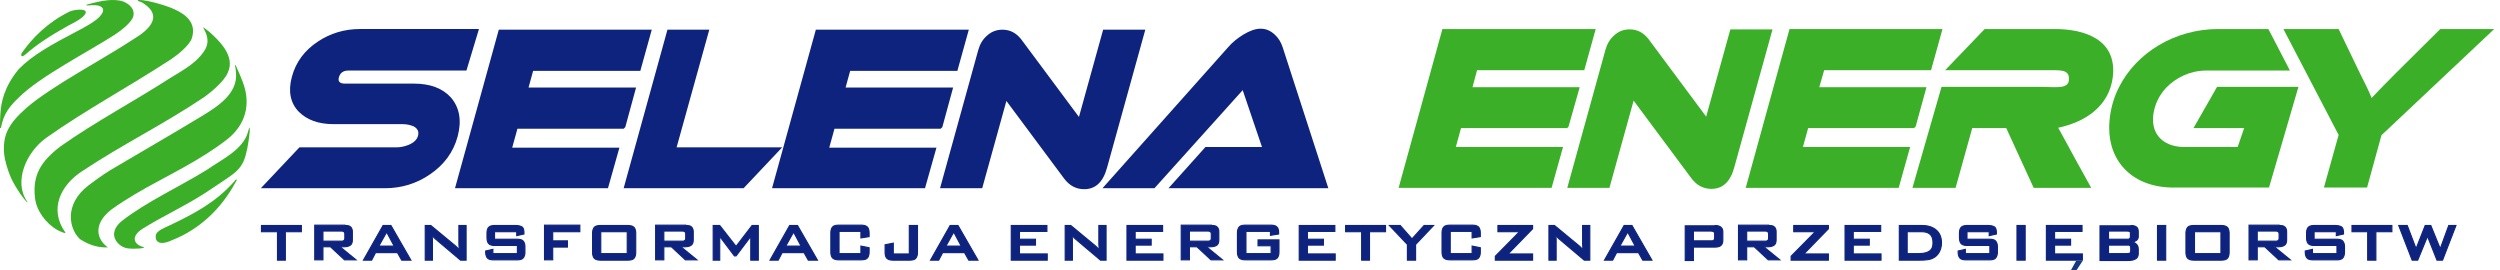 <?xml version="1.0" encoding="UTF-8"?>
<svg xmlns="http://www.w3.org/2000/svg" width="296" height="32" viewBox="0 0 296 32" fill="none">
  <path d="M33.823 30.802H32.855V27.435H30.959V26.7H35.68V27.435H33.784V30.802H33.823Z" fill="#0D237D" stroke="#0D237D" stroke-width="0.135" stroke-miterlimit="10"></path>
  <path d="M40.828 26.699C41.021 26.699 41.331 26.699 41.486 26.854C41.718 27.047 41.718 27.318 41.718 27.473V28.44C41.718 28.75 41.602 28.943 41.486 29.021C41.292 29.176 40.983 29.214 40.789 29.214H40.247L42.144 30.762H40.789L39.125 29.214H38.235V30.762H37.268V26.66H40.828V26.699ZM38.235 27.395V28.556H40.441C40.518 28.556 40.634 28.556 40.712 28.479C40.828 28.402 40.828 28.285 40.828 28.208V27.705C40.828 27.628 40.828 27.512 40.712 27.434C40.634 27.357 40.48 27.357 40.441 27.357H38.235V27.395Z" fill="#0D237D" stroke="#0D237D" stroke-width="0.135" stroke-miterlimit="10"></path>
  <path d="M46.284 26.699L48.645 30.801H47.561L47.058 29.911H44.465L44.001 30.801H43.033L45.355 26.699H46.284ZM46.671 29.137L45.781 27.473L44.852 29.137H46.671Z" fill="#0D237D" stroke="#0D237D" stroke-width="0.135" stroke-miterlimit="10"></path>
  <path d="M53.908 29.099C54.024 29.215 54.024 29.176 54.372 29.563L54.334 28.866V26.699H55.185V30.801H54.527L51.509 28.247C51.47 28.209 51.315 28.054 51.16 27.899C51.16 28.015 51.16 28.131 51.199 28.247C51.199 28.286 51.199 28.325 51.199 28.363C51.199 28.479 51.199 28.479 51.199 28.596V30.801H50.348V26.699H51.005L53.908 29.099Z" fill="#0D237D" stroke="#0D237D" stroke-width="0.135" stroke-miterlimit="10"></path>
  <path d="M58.551 27.434V28.325H61.105C61.376 28.325 61.724 28.325 61.917 28.518C62.072 28.673 62.15 28.905 62.15 29.176V29.911C62.15 30.143 62.072 30.414 61.917 30.569C61.724 30.763 61.376 30.763 61.221 30.763H58.473C58.28 30.763 57.931 30.763 57.738 30.569C57.506 30.337 57.506 29.989 57.506 29.795V29.718L58.357 29.524V30.027H61.26V29.06H58.589C58.435 29.06 58.086 29.06 57.893 28.866C57.661 28.673 57.661 28.247 57.661 28.092V27.667C57.661 27.473 57.661 27.086 57.893 26.893C58.086 26.699 58.435 26.699 58.589 26.699H61.066C61.26 26.699 61.647 26.738 61.84 26.893C62.034 27.086 62.034 27.434 62.034 27.589V27.705L61.182 27.899V27.434H58.551Z" fill="#0D237D" stroke="#0D237D" stroke-width="0.135" stroke-miterlimit="10"></path>
  <path d="M68.652 26.699V27.434H65.44V28.518H67.182V29.253H65.44V30.762H64.473V26.66H68.652V26.699Z" fill="#0D237D" stroke="#0D237D" stroke-width="0.135" stroke-miterlimit="10"></path>
  <path d="M70.162 27.667C70.162 27.473 70.162 27.125 70.394 26.893C70.588 26.699 70.936 26.699 71.207 26.699H74.225C74.496 26.699 74.806 26.699 75.038 26.893C75.27 27.125 75.27 27.473 75.27 27.667V29.834C75.27 30.027 75.27 30.376 75.038 30.608C74.845 30.801 74.496 30.801 74.225 30.801H71.207C70.936 30.801 70.626 30.801 70.394 30.608C70.162 30.376 70.162 30.027 70.162 29.834V27.667ZM74.264 30.027V27.434H71.13V30.027H74.264Z" fill="#0D237D" stroke="#0D237D" stroke-width="0.135" stroke-miterlimit="10"></path>
  <path d="M81.189 26.699C81.383 26.699 81.692 26.699 81.847 26.854C82.079 27.047 82.079 27.318 82.079 27.473V28.44C82.079 28.75 81.963 28.943 81.847 29.021C81.654 29.176 81.344 29.214 81.15 29.214H80.609L82.505 30.762H81.15L79.487 29.214H78.596V30.762H77.629V26.66H81.189V26.699ZM78.596 27.395V28.556H80.802C80.88 28.556 80.996 28.556 81.073 28.479C81.189 28.402 81.189 28.285 81.189 28.208V27.705C81.189 27.628 81.189 27.512 81.073 27.434C80.996 27.357 80.841 27.357 80.802 27.357H78.596V27.395Z" fill="#0D237D" stroke="#0D237D" stroke-width="0.135" stroke-miterlimit="10"></path>
  <path d="M89.782 26.699V30.801H88.892V28.247C88.892 28.17 88.892 28.054 88.93 27.822C88.853 28.015 88.737 28.209 88.698 28.247L87.15 30.298H86.957L85.409 28.247C85.254 28.054 85.215 27.938 85.177 27.822L85.215 28.247V30.801H84.441V26.699H85.215L87.15 29.176L89.047 26.699H89.782Z" fill="#0D237D" stroke="#0D237D" stroke-width="0.135" stroke-miterlimit="10"></path>
  <path d="M94.424 26.699L96.785 30.801H95.702L95.198 29.911H92.606L92.141 30.801H91.174L93.496 26.699H94.424ZM94.85 29.137L93.96 27.473L93.031 29.137H94.85Z" fill="#0D237D" stroke="#0D237D" stroke-width="0.135" stroke-miterlimit="10"></path>
  <path d="M99.341 27.434V30.027H101.933V29.137L102.901 29.33V29.795C102.901 29.988 102.901 30.337 102.669 30.569C102.475 30.762 102.127 30.762 101.856 30.762H99.418C99.147 30.762 98.837 30.762 98.605 30.569C98.373 30.337 98.373 29.988 98.373 29.795V27.628C98.373 27.434 98.373 27.086 98.605 26.854C98.799 26.66 99.147 26.66 99.418 26.66H101.856C102.127 26.66 102.436 26.66 102.669 26.854C102.901 27.086 102.901 27.434 102.901 27.628V28.015L101.933 28.169V27.395H99.341V27.434Z" fill="#0D237D" stroke="#0D237D" stroke-width="0.135" stroke-miterlimit="10"></path>
  <path d="M105.842 30.802C105.571 30.802 105.261 30.802 105.029 30.608C104.797 30.376 104.797 30.028 104.797 29.834V28.983L105.764 28.789V30.066H107.661V26.7H108.628V29.834C108.628 30.028 108.628 30.376 108.396 30.608C108.202 30.802 107.854 30.802 107.583 30.802H105.842Z" fill="#0D237D" stroke="#0D237D" stroke-width="0.135" stroke-miterlimit="10"></path>
  <path d="M113.426 26.699L115.787 30.801H114.704L114.2 29.911H111.608L111.143 30.801H110.176L112.498 26.699H113.426ZM113.813 29.137L112.923 27.473L111.995 29.137H113.813Z" fill="#0D237D" stroke="#0D237D" stroke-width="0.135" stroke-miterlimit="10"></path>
  <path d="M123.953 26.7V27.396H120.702V28.325H122.598V29.021H120.702V30.066H123.991V30.802H119.734V26.7H123.953Z" fill="#0D237D" stroke="#0D237D" stroke-width="0.135" stroke-miterlimit="10"></path>
  <path d="M129.679 29.099C129.796 29.215 129.796 29.176 130.144 29.563L130.105 28.866V26.699H130.957V30.801H130.299L127.28 28.247C127.241 28.209 127.087 28.054 126.932 27.899C126.932 28.015 126.932 28.131 126.971 28.247C126.971 28.286 126.971 28.325 126.971 28.363C126.971 28.479 126.971 28.479 126.971 28.596V30.801H126.119V26.699H126.777L129.679 29.099Z" fill="#0D237D" stroke="#0D237D" stroke-width="0.135" stroke-miterlimit="10"></path>
  <path d="M137.652 26.699V27.396H134.401V28.325H136.297V29.021H134.401V30.066H137.69V30.801H133.434V26.699H137.652Z" fill="#0D237D" stroke="#0D237D" stroke-width="0.135" stroke-miterlimit="10"></path>
  <path d="M143.418 26.699C143.611 26.699 143.921 26.699 144.076 26.854C144.308 27.047 144.308 27.318 144.308 27.473V28.44C144.308 28.75 144.192 28.943 144.076 29.021C143.882 29.176 143.573 29.214 143.379 29.214H142.837L144.733 30.762H143.379L141.715 29.214H140.825V30.762H139.857V26.66H143.418V26.699ZM140.825 27.395V28.556H143.031C143.108 28.556 143.224 28.556 143.302 28.479C143.418 28.402 143.418 28.285 143.418 28.208V27.705C143.418 27.628 143.418 27.512 143.302 27.434C143.224 27.357 143.069 27.357 143.031 27.357H140.825V27.395Z" fill="#0D237D" stroke="#0D237D" stroke-width="0.135" stroke-miterlimit="10"></path>
  <path d="M147.52 27.434V30.027H150.5V29.098H148.952V28.402H151.428V29.795C151.428 29.988 151.428 30.337 151.196 30.569C151.003 30.762 150.654 30.762 150.384 30.762H147.559C147.288 30.762 146.978 30.762 146.746 30.569C146.514 30.337 146.514 29.988 146.514 29.795V27.628C146.514 27.434 146.514 27.086 146.746 26.854C146.939 26.66 147.288 26.66 147.559 26.66H150.384C150.616 26.66 150.964 26.66 151.158 26.854C151.39 27.047 151.39 27.357 151.39 27.589V27.705L150.422 27.86V27.395H147.52V27.434Z" fill="#0D237D" stroke="#0D237D" stroke-width="0.135" stroke-miterlimit="10"></path>
  <path d="M158.046 26.7V27.396H154.796V28.325H156.692V29.021H154.796V30.066H158.085V30.802H153.828V26.7H158.046Z" fill="#0D237D" stroke="#0D237D" stroke-width="0.135" stroke-miterlimit="10"></path>
  <path d="M162.186 30.801H161.219V27.434H159.322V26.699H164.044V27.434H162.147V30.801H162.186Z" fill="#0D237D" stroke="#0D237D" stroke-width="0.135" stroke-miterlimit="10"></path>
  <path d="M169.734 26.699L167.606 28.944V30.801H166.638V28.944L164.51 26.699H165.787L167.18 28.286L168.612 26.699H169.734Z" fill="#0D237D" stroke="#0D237D" stroke-width="0.135" stroke-miterlimit="10"></path>
  <path d="M171.706 27.434V30.027H174.299V29.137L175.266 29.33V29.795C175.266 29.988 175.266 30.337 175.034 30.569C174.84 30.762 174.492 30.762 174.221 30.762H171.783C171.512 30.762 171.203 30.762 170.97 30.569C170.738 30.337 170.738 29.988 170.738 29.795V27.628C170.738 27.434 170.738 27.086 170.97 26.854C171.164 26.66 171.512 26.66 171.783 26.66H174.221C174.492 26.66 174.802 26.66 175.034 26.854C175.266 27.086 175.266 27.434 175.266 27.628V28.015L174.299 28.169V27.395H171.706V27.434Z" fill="#0D237D" stroke="#0D237D" stroke-width="0.135" stroke-miterlimit="10"></path>
  <path d="M181.459 26.699V27.086L178.556 30.066H181.459V30.801H177.047V30.337L179.911 27.434H177.356V26.699H181.459Z" fill="#0D237D" stroke="#0D237D" stroke-width="0.135" stroke-miterlimit="10"></path>
  <path d="M186.955 29.099C187.071 29.215 187.071 29.176 187.419 29.563L187.381 28.866V26.699H188.232V30.801H187.574L184.555 28.247C184.517 28.209 184.362 28.054 184.207 27.899C184.207 28.015 184.207 28.131 184.246 28.247C184.246 28.286 184.246 28.325 184.246 28.363C184.246 28.479 184.246 28.479 184.246 28.596V30.801H183.395V26.699H184.052L186.955 29.099Z" fill="#0D237D" stroke="#0D237D" stroke-width="0.135" stroke-miterlimit="10"></path>
  <path d="M193.223 26.699L195.584 30.801H194.5L193.997 29.911H191.405L190.94 30.801H189.973L192.295 26.699H193.223ZM193.61 29.137L192.72 27.473L191.792 29.137H193.61Z" fill="#0D237D" stroke="#0D237D" stroke-width="0.135" stroke-miterlimit="10"></path>
  <path d="M203.092 26.7C203.285 26.7 203.556 26.738 203.749 26.893C203.982 27.087 203.982 27.319 203.982 27.512V28.441C203.982 28.557 203.982 28.867 203.749 29.06C203.556 29.254 203.169 29.254 203.053 29.254H200.499V30.84H199.531V26.738H203.092V26.7ZM200.499 27.396V28.518H202.588C202.743 28.518 202.859 28.518 202.898 28.441C203.014 28.363 203.014 28.247 203.014 28.17V27.706C203.014 27.628 203.014 27.512 202.898 27.435C202.821 27.396 202.743 27.357 202.588 27.357H200.499V27.396Z" fill="#0D237D" stroke="#0D237D" stroke-width="0.135" stroke-miterlimit="10"></path>
  <path d="M209.4 26.699C209.594 26.699 209.903 26.699 210.058 26.854C210.29 27.047 210.29 27.318 210.29 27.473V28.44C210.29 28.75 210.174 28.943 210.058 29.021C209.865 29.176 209.555 29.214 209.361 29.214H208.82L210.716 30.762H209.361L207.697 29.214H206.807V30.762H205.84V26.66H209.4V26.699ZM206.807 27.395V28.556H209.013C209.091 28.556 209.207 28.556 209.284 28.479C209.4 28.402 209.4 28.285 209.4 28.208V27.705C209.4 27.628 209.4 27.512 209.284 27.434C209.207 27.357 209.052 27.357 209.013 27.357H206.807V27.395Z" fill="#0D237D" stroke="#0D237D" stroke-width="0.135" stroke-miterlimit="10"></path>
  <path d="M216.482 26.699V27.086L213.58 30.066H216.482V30.801H212.07V30.337L214.934 27.434H212.38V26.699H216.482Z" fill="#0D237D" stroke="#0D237D" stroke-width="0.135" stroke-miterlimit="10"></path>
  <path d="M222.673 26.7V27.396H219.423V28.325H221.319V29.021H219.423V30.066H222.712V30.802H218.455V26.7H222.673Z" fill="#0D237D" stroke="#0D237D" stroke-width="0.135" stroke-miterlimit="10"></path>
  <path d="M227.51 26.699C228.052 26.699 228.749 26.777 229.291 27.28C229.678 27.628 229.871 28.131 229.871 28.75C229.871 29.756 229.329 30.298 228.981 30.492C228.555 30.763 227.975 30.801 227.278 30.801H224.879V26.699H227.51ZM227.24 30.027C227.859 30.027 228.284 29.873 228.517 29.679C228.865 29.369 228.865 28.983 228.865 28.712C228.865 27.551 228.052 27.434 227.51 27.434H225.808V30.027H227.24Z" fill="#0D237D" stroke="#0D237D" stroke-width="0.135" stroke-miterlimit="10"></path>
  <path d="M232.891 27.434V28.325H235.445C235.716 28.325 236.064 28.325 236.257 28.518C236.412 28.673 236.49 28.905 236.49 29.176V29.911C236.49 30.143 236.412 30.414 236.257 30.569C236.064 30.763 235.716 30.763 235.561 30.763H232.813C232.62 30.763 232.271 30.763 232.078 30.569C231.846 30.337 231.846 29.989 231.846 29.795V29.718L232.697 29.524V30.027H235.6V29.06H232.929C232.774 29.06 232.426 29.06 232.233 28.866C232 28.673 232.001 28.247 232.001 28.092V27.667C232.001 27.473 232 27.086 232.233 26.893C232.426 26.699 232.774 26.699 232.929 26.699H235.406C235.6 26.699 235.986 26.738 236.18 26.893C236.373 27.086 236.373 27.434 236.373 27.589V27.705L235.522 27.899V27.434H232.891Z" fill="#0D237D" stroke="#0D237D" stroke-width="0.135" stroke-miterlimit="10"></path>
  <path d="M239.778 30.801H238.811V26.699H239.778V30.801Z" fill="#0D237D" stroke="#0D237D" stroke-width="0.135" stroke-miterlimit="10"></path>
  <path d="M246.511 26.699V27.396H243.26V28.325H245.157V29.021H243.26V30.066H246.55V30.801H242.293V26.699H246.511Z" fill="#0D237D" stroke="#0D237D" stroke-width="0.135" stroke-miterlimit="10"></path>
  <path d="M252.356 26.7C252.588 26.7 252.859 26.777 252.975 26.893C253.168 27.048 253.168 27.319 253.168 27.473V27.977C253.168 28.093 253.168 28.286 252.975 28.441C252.859 28.518 252.665 28.634 252.433 28.673C252.627 28.673 252.82 28.789 252.936 28.905C253.052 29.021 253.168 29.176 253.168 29.486V30.028C253.168 30.221 253.13 30.492 252.859 30.647C252.665 30.763 252.394 30.84 251.969 30.84H248.641V26.738H252.356V26.7ZM249.647 27.357V28.325H251.93C252.007 28.325 252.085 28.325 252.162 28.247C252.201 28.209 252.24 28.131 252.24 28.015V27.628C252.24 27.551 252.24 27.435 252.124 27.396C252.046 27.357 251.891 27.357 251.853 27.357H249.647ZM249.647 28.983V30.028H251.814C251.891 30.028 252.085 30.028 252.201 29.95C252.278 29.873 252.278 29.757 252.278 29.679V29.37C252.278 29.292 252.278 29.176 252.201 29.099C252.124 28.983 251.93 29.021 251.814 29.021H249.647V28.983Z" fill="#0D237D" stroke="#0D237D" stroke-width="0.135" stroke-miterlimit="10"></path>
  <path d="M256.419 30.802H255.451V26.7H256.419V30.802Z" fill="#0D237D" stroke="#0D237D" stroke-width="0.135" stroke-miterlimit="10"></path>
  <path d="M258.818 27.667C258.818 27.473 258.818 27.125 259.051 26.893C259.244 26.699 259.592 26.699 259.863 26.699H262.882C263.153 26.699 263.462 26.699 263.694 26.893C263.927 27.125 263.927 27.473 263.927 27.667V29.834C263.927 30.027 263.927 30.376 263.694 30.608C263.501 30.801 263.153 30.801 262.882 30.801H259.863C259.592 30.801 259.283 30.801 259.051 30.608C258.818 30.376 258.818 30.027 258.818 29.834V27.667ZM262.959 30.027V27.434H259.825V30.027H262.959Z" fill="#0D237D" stroke="#0D237D" stroke-width="0.135" stroke-miterlimit="10"></path>
  <path d="M269.847 26.699C270.041 26.699 270.351 26.699 270.505 26.854C270.737 27.047 270.737 27.318 270.737 27.473V28.44C270.737 28.75 270.621 28.943 270.505 29.021C270.312 29.176 270.002 29.214 269.809 29.214H269.267L271.163 30.762H269.809L268.145 29.214H267.255V30.762H266.287V26.66H269.847V26.699ZM267.255 27.395V28.556H269.46C269.538 28.556 269.654 28.556 269.731 28.479C269.847 28.402 269.847 28.285 269.847 28.208V27.705C269.847 27.628 269.847 27.512 269.731 27.434C269.654 27.357 269.499 27.357 269.46 27.357H267.255V27.395Z" fill="#0D237D" stroke="#0D237D" stroke-width="0.135" stroke-miterlimit="10"></path>
  <path d="M273.988 27.434V28.325H276.542C276.813 28.325 277.162 28.325 277.355 28.518C277.51 28.673 277.587 28.905 277.587 29.176V29.911C277.587 30.143 277.51 30.414 277.355 30.569C277.162 30.763 276.813 30.763 276.658 30.763H273.911C273.717 30.763 273.369 30.763 273.176 30.569C272.943 30.337 272.943 29.989 272.943 29.795V29.718L273.795 29.524V30.027H276.697V29.06H274.027C273.872 29.06 273.524 29.06 273.33 28.866C273.098 28.673 273.098 28.247 273.098 28.092V27.667C273.098 27.473 273.098 27.086 273.33 26.893C273.524 26.699 273.872 26.699 274.027 26.699H276.504C276.697 26.699 277.084 26.738 277.278 26.893C277.471 27.086 277.471 27.434 277.471 27.589V27.705L276.62 27.899V27.434H273.988Z" fill="#0D237D" stroke="#0D237D" stroke-width="0.135" stroke-miterlimit="10"></path>
  <path d="M281.302 30.801H280.334V27.434H278.477V26.699H283.198V27.434H281.302V30.801Z" fill="#0D237D" stroke="#0D237D" stroke-width="0.135" stroke-miterlimit="10"></path>
  <path d="M284.012 26.699H285.018L286.063 29.447L287.146 26.699H287.804L288.926 29.447L289.933 26.699H290.784L289.197 30.801H288.539L287.417 27.976L286.256 30.801H285.598L284.012 26.699Z" fill="#0D237D" stroke="#0D237D" stroke-width="0.135" stroke-miterlimit="10"></path>
  <path fill-rule="evenodd" clip-rule="evenodd" d="M16.988 0.035C17.607 0.112 19.116 0.46 20.432 1.002C21.98 1.66 23.296 2.666 22.715 4.524C22.444 5.375 20.974 6.536 20.277 7C15.169 10.329 10.177 12.999 5.572 16.25C3.095 17.952 1.547 21.551 3.25 23.912C3.288 23.873 3.211 24.028 3.134 23.873C2.979 23.757 1.973 22.48 1.315 21.087C0.889 20.119 0.579 18.997 0.502 18.339C0.27 15.979 1.005 14.663 3.134 12.767C6.152 10.174 12.034 7.117 15.866 4.601C17.8 3.44 19.232 1.892 17.026 0.422C16.756 0.228 16.523 0.189 16.33 0.112C16.214 -0.043 16.601 -0.004 16.988 0.035Z" fill="#3CAF28"></path>
  <path fill-rule="evenodd" clip-rule="evenodd" d="M28.715 9.632C29.838 12.496 28.909 14.856 27.013 16.404C26.045 17.178 25.31 17.643 24.613 18.107C20.782 20.584 16.912 22.132 13.197 24.802C10.953 26.543 11.456 28.362 12.771 29.291C11.92 29.33 10.798 29.175 9.482 28.324C8.205 27.163 7.508 24.221 10.488 21.938C11.146 21.435 11.998 20.816 13.042 20.158C16.487 18.107 20.55 15.785 23.917 13.734C25.774 12.612 28.174 11.064 27.942 8.626C27.942 8.471 27.903 8.355 27.903 8.2C27.903 8.084 27.864 7.968 27.825 7.813C27.787 7.697 27.864 7.658 27.903 7.736C27.903 7.774 27.942 7.852 27.98 7.89C28.174 8.316 28.638 9.4 28.715 9.632Z" fill="#3CAF28"></path>
  <path fill-rule="evenodd" clip-rule="evenodd" d="M26.702 21.243C26.006 21.707 24.729 22.559 24.264 22.868C21.594 24.571 19.427 25.5 16.873 27.087C15.48 27.977 15.789 28.944 16.989 29.254C17.376 29.37 16.06 29.525 15.131 29.409C14.28 29.292 13.7 28.634 13.545 28.054C13.39 27.435 13.7 26.738 14.435 26.158C17.299 23.913 21.207 22.133 24.535 20.082C26.161 18.921 28.792 17.76 29.373 15.593C29.411 15.477 29.411 15.361 29.489 15.206C29.489 15.129 29.527 15.09 29.566 15.129C29.566 15.167 29.566 15.554 29.566 15.593C29.411 17.141 29.179 18.302 28.831 19.114C28.405 20.005 27.863 20.469 26.702 21.243Z" fill="#3CAF28"></path>
  <path fill-rule="evenodd" clip-rule="evenodd" d="M24.806 3.788C25.735 4.639 27.941 6.574 26.974 8.586C26.587 9.631 24.768 11.102 24.071 11.566C19.272 14.778 14.551 17.062 9.714 20.274C7.16 21.938 5.805 24.763 7.701 27.472C7.74 27.549 7.779 27.627 7.701 27.588C7.663 27.588 7.585 27.549 7.508 27.549C7.276 27.472 6.966 27.317 6.811 27.239C5.418 26.465 4.296 24.918 4.141 23.408C3.832 20.699 4.876 19.074 7.16 17.332C11.146 14.507 15.944 11.953 20.201 9.206C21.362 8.509 22.639 7.774 23.491 6.884C24.342 5.994 25 5.065 24.226 3.594C24.11 3.285 23.684 2.898 24.806 3.788Z" fill="#3CAF28"></path>
  <path fill-rule="evenodd" clip-rule="evenodd" d="M2.554 6.303C3.87 4.445 5.65 2.627 8.282 1.349C8.94 1.079 10.991 0.885 9.791 2.007C9.481 2.278 8.901 2.627 8.05 3.052C5.921 4.252 4.451 5.181 2.903 6.535C2.825 6.574 2.554 6.806 2.516 6.535C2.516 6.496 2.516 6.38 2.554 6.303Z" fill="#3CAF28"></path>
  <path fill-rule="evenodd" clip-rule="evenodd" d="M27.709 21.515L27.902 21.282C27.941 21.205 28.057 21.244 28.018 21.36L27.864 21.631C26.045 24.959 23.413 27.242 20.356 28.442C18.769 29.177 18.305 28.519 18.46 27.784C18.614 27.32 19.389 27.01 20.046 26.7C22.988 25.307 25.542 23.953 27.709 21.515Z" fill="#3CAF28"></path>
  <path fill-rule="evenodd" clip-rule="evenodd" d="M10.449 0.497C11.532 0.226 12.887 -0.161 14.203 0.071C15.015 0.226 16.021 0.923 15.789 1.89C15.634 2.664 14.203 3.709 13.545 4.135C10.41 6.147 4.76 9.049 2.283 11.488C1.084 12.648 0.426 13.461 0.116 15.125C0.039 15.164 0 15.203 0 15.086C0 14.7 -5.91075e-07 14.158 0.039 13.577C0.116 12.145 0.464 10.326 2.206 8.198C3.831 6.534 5.998 5.334 9.172 3.67C11.184 2.625 11.842 2.084 12.152 1.464C12.306 1.116 12.19 0.806 11.61 0.652C11.416 0.613 11.184 0.613 10.874 0.613C10.681 0.613 10.487 0.652 10.255 0.652C10.216 0.536 10.294 0.536 10.449 0.497Z" fill="#3CAF28"></path>
  <path fill-rule="evenodd" clip-rule="evenodd" d="M138.352 22.284L142.725 17.407H149.42L147.136 10.674L136.688 22.284H130.535L145.434 5.566C145.898 5.024 146.517 4.521 147.214 4.095C147.988 3.631 148.646 3.398 149.265 3.398C149.884 3.398 150.426 3.631 150.929 4.095C151.355 4.482 151.664 4.985 151.858 5.566L157.275 22.284H138.352ZM131.076 19.846C130.612 21.548 129.722 22.4 128.367 22.4C127.4 22.4 126.626 21.974 126.007 21.161L119.157 11.951L116.293 22.284H111.301L115.829 5.914C116.022 5.217 116.371 4.637 116.874 4.211C117.377 3.747 117.996 3.515 118.693 3.515C119.583 3.515 120.318 3.902 120.898 4.637L127.748 13.847L130.612 3.515H135.604L131.076 19.846ZM92.61 17.446L88.043 22.284H73.841L79.026 3.515H83.98L80.11 17.446H92.61ZM71.983 22.284H53.872L59.058 3.515H77.169L75.814 8.391H63.121L62.579 10.364H75.311L74.034 15.047L73.841 15.24H61.263L60.644 17.485H73.338L71.983 22.284ZM109.521 22.284H91.41L96.596 3.515H114.707L113.352 8.391H100.659L100.117 10.364H112.849L111.572 15.047L111.379 15.24H98.801L98.182 17.485H110.875L109.521 22.284ZM56.697 3.476L55.226 8.352H41.256C40.637 8.352 40.289 8.623 40.134 9.126C39.979 9.629 40.211 9.9 40.83 9.9H48.996C50.931 9.9 52.401 10.442 53.407 11.564C54.414 12.764 54.685 14.273 54.181 16.169C53.678 18.027 52.556 19.536 50.892 20.658C49.306 21.742 47.525 22.284 45.59 22.284H30.885L35.451 17.446H46.945C47.448 17.446 47.951 17.33 48.415 17.137C49.035 16.866 49.383 16.517 49.499 16.053C49.615 15.589 49.46 15.24 48.996 14.97C48.648 14.815 48.183 14.699 47.68 14.699H39.515C37.696 14.699 36.341 14.195 35.374 13.228C34.368 12.183 34.097 10.79 34.561 9.087C35.026 7.346 36.07 5.953 37.657 4.908C39.128 3.94 40.792 3.437 42.611 3.437H56.697V3.476Z" fill="#0D237D"></path>
  <path fill-rule="evenodd" clip-rule="evenodd" d="M205.34 19.808C204.875 21.51 203.985 22.362 202.631 22.362C201.663 22.362 200.889 21.936 200.27 21.123L193.42 11.913L190.557 22.246H185.564L190.092 5.876C190.286 5.179 190.634 4.599 191.137 4.173C191.64 3.709 192.259 3.477 192.956 3.477C193.846 3.477 194.581 3.864 195.162 4.599L202.011 13.809L204.875 3.477H209.867L205.34 19.808Z" fill="#3CAF28"></path>
  <path fill-rule="evenodd" clip-rule="evenodd" d="M183.707 22.245H165.596L170.781 3.438H188.931L187.577 8.314H174.883L174.342 10.326H187.035L185.719 14.97L185.564 15.164H172.987L172.368 17.408H185.061L183.707 22.245Z" fill="#3CAF28"></path>
  <path fill-rule="evenodd" clip-rule="evenodd" d="M224.804 22.245H206.693L211.879 3.438H229.99L228.636 8.314H215.981L215.401 10.326H228.094L226.817 14.97L226.623 15.163H214.085L213.466 17.408H226.159L224.804 22.245Z" fill="#3CAF28"></path>
  <path d="M247.6 22.245H240.789L237.538 15.163H233.514L231.54 22.245H226.432L229.876 10.287H241.718C243.42 10.287 244.93 10.597 244.968 9.397C245.007 8.197 243.962 8.314 242.376 8.314H230.302L234.984 3.438H243.304C246.749 3.438 250.696 4.637 250.154 9.126C249.728 12.532 246.981 14.428 243.691 15.125C243.769 15.241 244.852 17.253 245.549 18.53L247.6 22.245Z" fill="#3CAF28"></path>
  <path d="M295.314 3.438L281.963 16.015L280.26 22.207H275.152L276.894 15.976L270.354 3.438H276.894L279.409 8.662C279.757 9.32 280.609 11.061 280.802 11.603C281.305 11.061 282.079 10.249 283.705 8.623L288.929 3.438H295.314Z" fill="#3CAF28"></path>
  <path d="M259.711 15.164H265.71L264.936 17.408H258.666C256.731 17.408 255.416 16.518 255.029 15.086C254.913 14.622 254.874 14.119 254.951 13.577C255.106 12.377 255.648 11.294 256.422 10.442C257.622 9.165 259.363 8.353 261.221 8.353H271.127L268.96 4.173L268.573 3.438H262.614C257.583 3.438 252.939 6.185 250.849 10.404C250.307 11.487 249.959 12.648 249.804 13.925C249.766 14.312 249.727 14.661 249.727 15.047C249.688 19.227 252.591 22.207 257.351 22.207H268.651L272.134 10.287H262.498L259.711 15.164Z" fill="#3CAF28"></path>
  <path d="M245.816 30.875L245.197 31.997H245.855L246.59 30.875H245.816Z" fill="#14387F"></path>
</svg>
